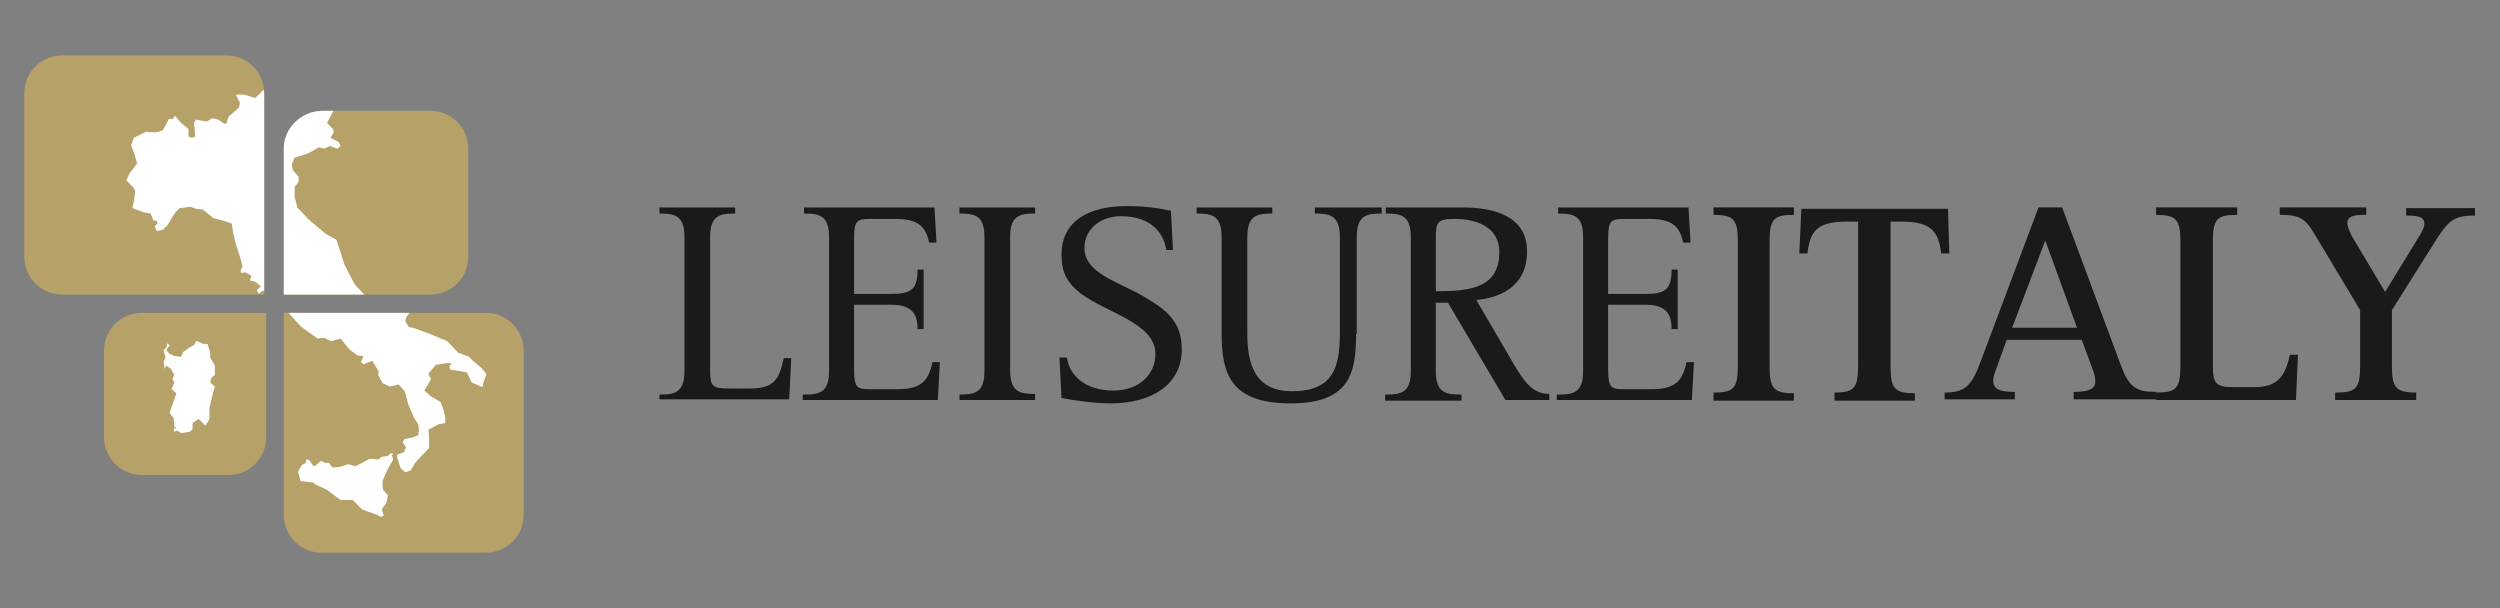 <?xml version="1.0" encoding="utf-8"?>
<!-- Generator: Adobe Illustrator 21.0.2, SVG Export Plug-In . SVG Version: 6.00 Build 0)  -->
<svg version="1.1" id="Livello_1" xmlns="http://www.w3.org/2000/svg" xmlns:xlink="http://www.w3.org/1999/xlink" x="0px" y="0px"
	 viewBox="0 0 370 90" style="enable-background:new 0 0 370 90;" xml:space="preserve">
<rect x="0" y="0" width="370" height="90" fill="#808080" stroke="none"/>
<style type="text/css">
	.st0{fill:#B6A269;}
	.st1{clip-path:url(#SVGID_2_);fill:#FFFFFF;}
	.st2{clip-path:url(#SVGID_4_);fill:#FFFFFF;}
	.st3{clip-path:url(#SVGID_6_);fill:#FFFFFF;}
	.st4{clip-path:url(#SVGID_8_);fill:#FFFFFF;}
	.st5{fill:#191A1A;}
</style>
<g>
	<g>
		<g>
			<path class="st0" d="M3.6,13.8c0-3.1,2.5-5.6,5.6-5.6h24.3c3.1,0,5.6,2.5,5.6,5.6v29.8c0,0-2.5,0-5.6,0H9.2
				c-3.1,0-5.6-2.5-5.6-5.6V13.8L3.6,13.8z"/>
			<g>
				<defs>
					<path id="SVGID_1_" d="M3.6,13.8c0-3.1,2.5-5.6,5.6-5.6h24.3c3.1,0,5.6,2.5,5.6,5.6v29.8c0,0-2.5,0-5.6,0H9.2
						c-3.1,0-5.6-2.5-5.6-5.6V13.8L3.6,13.8z"/>
				</defs>
				<clipPath id="SVGID_2_">
					<use xlink:href="#SVGID_1_"  style="overflow:visible;"/>
				</clipPath>
				<path class="st1" d="M50.4,21.6L50.1,21l-1.2-0.6l0.5-0.8l-0.1-0.5l-0.9-0.9l1-1.9l-1.7-0.9l-3.4-0.1l-0.8-1.3l-1-1.4l-3.6,0.8
					l-1.1,1.1l-1.7-0.5l-1.2,0l0.6,1.2l-0.1,0.7l-1.6,1.4l-0.3,1l-0.3,0l-0.9-0.6l-0.9-0.2L30.6,18L29,17.7l-0.3,0.5l0.2,2l-0.5,0.2
					c0,0-0.5-0.1-0.5-0.3c0-0.2,0-1,0-1l-1.2-1l-0.8-1l-0.3,0.5L25,17.6l-0.9,1.7L23,19.6l-1.4-0.1l-1.8,0.9l-0.4,1.1l0.4,1l0.5,1.7
					l-1.1,1.4l-0.5,1.1l1,1l0.3,0.5l-0.1,1.1l-0.3,1.5l1.6,0.6l1.1,0.2l0.4,1l0.5,0.1l0.1,0.4l-0.4,0.4l0.3,0.7l0.9-0.2l0.7-0.7
					l1.1-1.8l0.7-0.7l1.6-0.2l0.8,0.3l1,0.1l1.6,1.3l1.6,0.4l1.1,0.4l0.2,1.3l0.3,1.4l0.8,2.5l0.3,1.1l-0.3,0.7l0.1,0.3l0.6-0.1
					l0.9,0.5l-0.2,0.7l0.8,0.2l0.8,0.7l-0.6,0.5l0.3,0.6l0.4-0.4l1.2-0.2l1.2,1.3l0.6,1.3l1,0.8l1.8,2l2.5,1.8l1-0.1l1,0.5l1.4-0.4
					l1.3,1.6l1.2,0.9l0.9,0.1l-0.4,0.9l0.4,0.3l1.3-0.5l0.9,1.5l0,0.6l0.6,1.2l1.1,0.5l1.3-0.3l0.9,1l0.5,1.9l0.9,2.1l0.6,0.9
					l0.1,0.7l-0.1,0.9l-0.7,0.3L59.8,65l-0.2,0.5l0.5,0.7l-0.3,0.7l-1,0.4l0,0.5l0.5,1.5l0.7,0.6l0.8-0.3l0.7-1.2l2-2.1l0-1.5
					l-0.1-1.2l1.5-0.8l1-0.2l0-0.8l-0.3-1.3l-0.4-1l-1.5-0.9l-0.9-0.8l1-1.7l-0.4-0.8l1.1-1.3l1.9-0.3l0.5,0.2l-0.4,0.2l0.1,0.6
					l2.5,0.4l0.7,1.5l1.6,0.7l0.2-0.9l0.4-1l-0.7-0.9l-1.2-1l-0.7-0.7l-1.6-0.6l-1.6-1.7l-2.4-1l-2.4-0.9l-0.9-0.2L60,47.6l0.1-0.6
					l0.5-0.7l0.4-0.5l-0.6-1l-0.6,0L59.3,45L59,45.5l-0.4-0.1l-0.1-0.4l-1.3,0.8l-1.3-1l-1.8-1l-1.6-1.7L51,39.2l-1.2-3.7l-1.6-0.9
					l-2.5-2.1L44,30.7l-0.4-1.6l0-1.4l0.6-0.8l0-0.7l-0.9-1.1l-0.1-0.8l0.4-1l0.5-0.1l1.5-0.5l1.6-0.9l0.8,0.2l0.8-0.4l0.8,0.3
					l0.4,0.1L50.4,21.6L50.4,21.6z"/>
			</g>
			<path class="st0" d="M69.3,22c0-3.1-2.5-5.6-5.6-5.6H47.6C44.5,16.5,42,19,42,22v21.6c0,0,2.5,0,5.6,0h16.1
				c3.1,0,5.6-2.5,5.6-5.6V22L69.3,22z"/>
			<g>
				<defs>
					<path id="SVGID_3_" d="M69.3,22c0-3.1-2.5-5.6-5.6-5.6H47.6C44.5,16.5,42,19,42,22v21.6c0,0,2.5,0,5.6,0h16.1
						c3.1,0,5.6-2.5,5.6-5.6V22L69.3,22z"/>
				</defs>
				<clipPath id="SVGID_4_">
					<use xlink:href="#SVGID_3_"  style="overflow:visible;"/>
				</clipPath>
				<path class="st2" d="M50.4,21.6L50.1,21l-1.2-0.6l0.5-0.8l-0.1-0.5l-0.9-0.9l1-1.9l-1.7-0.9l-3.4-0.1l-0.8-1.3l-1-1.4l-3.6,0.8
					l-1.1,1.1l-1.7-0.5l-1.2,0l0.6,1.2l-0.1,0.7l-1.6,1.4l-0.3,1l-0.3,0l-0.9-0.6l-0.9-0.2L30.6,18L29,17.7l-0.3,0.5l0.2,2l-0.5,0.2
					c0,0-0.5-0.1-0.5-0.3c0-0.2,0-1,0-1l-1.2-1l-0.8-1l-0.3,0.5L25,17.6l-0.9,1.7L23,19.6l-1.4-0.1l-1.8,0.9l-0.4,1.1l0.4,1l0.5,1.7
					l-1.1,1.4l-0.5,1.1l1,1l0.3,0.5l-0.1,1.1l-0.3,1.5l1.6,0.6l1.1,0.2l0.4,1l0.5,0.1l0.1,0.4l-0.4,0.4l0.3,0.7l0.9-0.2l0.7-0.7
					l1.1-1.8l0.7-0.7l1.6-0.2l0.8,0.3l1,0.1l1.6,1.3l1.6,0.4l1.1,0.4l0.2,1.3l0.3,1.4l0.8,2.5l0.3,1.1l-0.3,0.7l0.1,0.3l0.6-0.1
					l0.9,0.5l-0.2,0.7l0.8,0.2l0.8,0.7l-0.6,0.5l0.3,0.6l0.4-0.4l1.2-0.2l1.2,1.3l0.6,1.3l1,0.8l1.8,2l2.5,1.8l1-0.1l1,0.5l1.4-0.4
					l1.3,1.6l1.2,0.9l0.9,0.1l-0.4,0.9l0.4,0.3l1.3-0.5l0.9,1.5l0,0.6l0.6,1.2l1.1,0.5l1.3-0.3l0.9,1l0.5,1.9l0.9,2.1l0.6,0.9
					l0.1,0.7l-0.1,0.9l-0.7,0.3L59.8,65l-0.2,0.5l0.5,0.7l-0.3,0.7l-1,0.4l0,0.5l0.5,1.5l0.7,0.6l0.8-0.3l0.7-1.2l2-2.1l0-1.5
					l-0.1-1.2l1.5-0.8l1-0.2l0-0.8l-0.3-1.3l-0.4-1l-1.5-0.9l-0.9-0.8l1-1.7l-0.4-0.8l1.1-1.3l1.9-0.3l0.5,0.2l-0.4,0.2l0.1,0.6
					l2.5,0.4l0.7,1.5l1.6,0.7l0.2-0.9l0.4-1l-0.7-0.9l-1.2-1l-0.7-0.7l-1.6-0.6l-1.6-1.7l-2.4-1l-2.4-0.9l-0.9-0.2L60,47.6l0.1-0.6
					l0.5-0.7l0.4-0.5l-0.6-1l-0.6,0L59.3,45L59,45.5l-0.4-0.1l-0.1-0.4l-1.3,0.8l-1.3-1l-1.8-1l-1.6-1.7L51,39.2l-1.2-3.7l-1.6-0.9
					l-2.5-2.1L44,30.7l-0.4-1.6l0-1.4l0.6-0.8l0-0.7l-0.9-1.1l-0.1-0.8l0.4-1l0.5-0.1l1.5-0.5l1.6-0.9l0.8,0.2l0.8-0.4l0.8,0.3
					l0.4,0.1L50.4,21.6L50.4,21.6z"/>
			</g>
			<path class="st0" d="M15.4,64.7c0,3.1,2.5,5.6,5.6,5.6h12.8c3.1,0,5.6-2.5,5.6-5.6V46.3c0,0-2.5,0-5.6,0H21
				c-3.1,0-5.6,2.5-5.6,5.6V64.7L15.4,64.7z"/>
			<g>
				<defs>
					<path id="SVGID_5_" d="M15.4,64.7c0,3.1,2.5,5.6,5.6,5.6h12.8c3.1,0,5.6-2.5,5.6-5.6V46.3c0,0-2.5,0-5.6,0H21
						c-3.1,0-5.6,2.5-5.6,5.6V64.7L15.4,64.7z"/>
				</defs>
				<clipPath id="SVGID_6_">
					<use xlink:href="#SVGID_5_"  style="overflow:visible;"/>
				</clipPath>
				<path class="st3" d="M50.4,21.6L50.1,21l-1.2-0.6l0.5-0.8l-0.1-0.5l-0.9-0.9l1-1.9l-1.7-0.9l-3.4-0.1l-0.8-1.3l-1-1.4l-3.6,0.8
					l-1.1,1.1l-1.7-0.5l-1.2,0l0.6,1.2l-0.1,0.7l-1.6,1.4l-0.3,1l-0.3,0l-0.9-0.6l-0.9-0.2L30.6,18L29,17.7l-0.3,0.5l0.2,2l-0.5,0.2
					c0,0-0.5-0.1-0.5-0.3c0-0.2,0-1,0-1l-1.2-1l-0.8-1l-0.3,0.5L25,17.6l-0.9,1.7L23,19.6l-1.4-0.1l-1.8,0.9l-0.4,1.1l0.4,1l0.5,1.7
					l-1.1,1.4l-0.5,1.1l1,1l0.3,0.5l-0.1,1.1l-0.3,1.5l1.6,0.6l1.1,0.2l0.4,1l0.5,0.1l0.1,0.4l-0.4,0.4l0.3,0.7l0.9-0.2l0.7-0.7
					l1.1-1.8l0.7-0.7l1.6-0.2l0.8,0.3l1,0.1l1.6,1.3l1.6,0.4l1.1,0.4l0.2,1.3l0.3,1.4l0.8,2.5l0.3,1.1l-0.3,0.7l0.1,0.3l0.6-0.1
					l0.9,0.5l-0.2,0.7l0.8,0.2l0.8,0.7l-0.6,0.5l0.3,0.6l0.4-0.4l1.2-0.2l1.2,1.3l0.6,1.3l1,0.8l1.8,2l2.5,1.8l1-0.1l1,0.5l1.4-0.4
					l1.3,1.6l1.2,0.9l0.9,0.1l-0.4,0.9l0.4,0.3l1.3-0.5l0.9,1.5l0,0.6l0.6,1.2l1.1,0.5l1.3-0.3l0.9,1l0.5,1.9l0.9,2.1l0.6,0.9
					l0.1,0.7l-0.1,0.9l-0.7,0.3L59.8,65l-0.2,0.5l0.5,0.7l-0.3,0.7l-1,0.4l0,0.5l0.5,1.5l0.7,0.6l0.8-0.3l0.7-1.2l2-2.1l0-1.5
					l-0.1-1.2l1.5-0.8l1-0.2l0-0.8l-0.3-1.3l-0.4-1l-1.5-0.9l-0.9-0.8l1-1.7l-0.4-0.8l1.1-1.3l1.9-0.3l0.5,0.2l-0.4,0.2l0.1,0.6
					l2.5,0.4l0.7,1.5l1.6,0.7l0.2-0.9l0.4-1l-0.7-0.9l-1.2-1l-0.7-0.7l-1.6-0.6l-1.6-1.7l-2.4-1l-2.4-0.9l-0.9-0.2L60,47.6l0.1-0.6
					l0.5-0.7l0.4-0.5l-0.6-1l-0.6,0L59.3,45L59,45.5l-0.4-0.1l-0.1-0.4l-1.3,0.8l-1.3-1l-1.8-1l-1.6-1.7L51,39.2l-1.2-3.7l-1.6-0.9
					l-2.5-2.1L44,30.7l-0.4-1.6l0-1.4l0.6-0.8l0-0.7l-0.9-1.1l-0.1-0.8l0.4-1l0.5-0.1l1.5-0.5l1.6-0.9l0.8,0.2l0.8-0.4l0.8,0.3
					l0.4,0.1L50.4,21.6L50.4,21.6z"/>
				<polygon class="st3" points="24.4,54.6 24.6,54.1 25.3,54.6 25.8,55.5 25.5,56.1 25.8,56.6 25.4,57.6 26.1,58.2 25.9,58.8 
					25.1,61.1 25.7,61.9 25.8,63.1 26.1,63.4 25.7,63.4 25.8,63.9 26.2,63.7 26.8,64.1 27.5,64 28.1,63.9 28.5,63.5 28.5,62.6 
					29.4,62 29.9,62.5 30.4,63 31,62 31,60.3 31.4,58.7 31.8,57.2 31.1,56.6 31.3,55.9 31.8,55.5 31.8,54.1 31.1,52.9 31.1,52.1 
					30.7,50.9 30.1,50.9 29.2,50.5 29,50.5 28.8,51 28.1,51.4 27.1,52.1 26.8,52.8 25.8,52.7 25,52.3 24.6,51.8 25.1,51.1 
					24.8,50.8 24.6,51.5 24.2,51.8 24.5,52.9 24.2,53.6 24.4,54.6 				"/>
			</g>
			<path class="st0" d="M77.5,76.2c0,3.1-2.5,5.6-5.6,5.6H47.6c-3.1,0-5.6-2.5-5.6-5.6V46.3c0,0,2.5,0,5.6,0h24.3
				c3.1,0,5.6,2.5,5.6,5.6V76.2L77.5,76.2z"/>
			<g>
				<defs>
					<path id="SVGID_7_" d="M77.5,76.2c0,3.1-2.5,5.6-5.6,5.6H47.6c-3.1,0-5.6-2.5-5.6-5.6V46.3c0,0,2.5,0,5.6,0h24.3
						c3.1,0,5.6,2.5,5.6,5.6V76.2L77.5,76.2z"/>
				</defs>
				<clipPath id="SVGID_8_">
					<use xlink:href="#SVGID_7_"  style="overflow:visible;"/>
				</clipPath>
				<path class="st4" d="M50.4,21.6L50.1,21l-1.2-0.6l0.5-0.8l-0.1-0.5l-0.9-0.9l1-1.9l-1.7-0.9l-3.4-0.1l-0.8-1.3l-1-1.4l-3.6,0.8
					l-1.1,1.1l-1.7-0.5l-1.2,0l0.6,1.2l-0.1,0.7l-1.6,1.4l-0.3,1l-0.3,0l-0.9-0.6l-0.9-0.2L30.6,18L29,17.7l-0.3,0.5l0.2,2l-0.5,0.2
					c0,0-0.5-0.1-0.5-0.3c0-0.2,0-1,0-1l-1.2-1l-0.8-1l-0.3,0.5L25,17.6l-0.9,1.7L23,19.6l-1.4-0.1l-1.8,0.9l-0.4,1.1l0.4,1l0.5,1.7
					l-1.1,1.4l-0.5,1.1l1,1l0.3,0.5l-0.1,1.1l-0.3,1.5l1.6,0.6l1.1,0.2l0.4,1l0.5,0.1l0.1,0.4l-0.4,0.4l0.3,0.7l0.9-0.2l0.7-0.7
					l1.1-1.8l0.7-0.7l1.6-0.2l0.8,0.3l1,0.1l1.6,1.3l1.6,0.4l1.1,0.4l0.2,1.3l0.3,1.4l0.8,2.5l0.3,1.1l-0.3,0.7l0.1,0.3l0.6-0.1
					l0.9,0.5l-0.2,0.7l0.8,0.2l0.8,0.7l-0.6,0.5l0.3,0.6l0.4-0.4l1.2-0.2l1.2,1.3l0.6,1.3l1,0.8l1.8,2l2.5,1.8l1-0.1l1,0.5l1.4-0.4
					l1.3,1.6l1.2,0.9l0.9,0.1l-0.4,0.9l0.4,0.3l1.3-0.5l0.9,1.5l0,0.6l0.6,1.2l1.1,0.5l1.3-0.3l0.9,1l0.5,1.9l0.9,2.1l0.6,0.9
					l0.1,0.7l-0.1,0.9l-0.7,0.3L59.8,65l-0.2,0.5l0.5,0.7l-0.3,0.7l-1,0.4l0,0.5l0.5,1.5l0.7,0.6l0.8-0.3l0.7-1.2l2-2.1l0-1.5
					l-0.1-1.2l1.5-0.8l1-0.2l0-0.8l-0.3-1.3l-0.4-1l-1.5-0.9l-0.9-0.8l1-1.7l-0.4-0.8l1.1-1.3l1.9-0.3l0.5,0.2l-0.4,0.2l0.1,0.6
					l2.5,0.4l0.7,1.5l1.6,0.7l0.2-0.9l0.4-1l-0.7-0.9l-1.2-1l-0.7-0.7l-1.6-0.6l-1.6-1.7l-2.4-1l-2.4-0.9l-0.9-0.2L60,47.6l0.1-0.6
					l0.5-0.7l0.4-0.5l-0.6-1l-0.6,0L59.3,45L59,45.5l-0.4-0.1l-0.1-0.4l-1.3,0.8l-1.3-1l-1.8-1l-1.6-1.7L51,39.2l-1.2-3.7l-1.6-0.9
					l-2.5-2.1L44,30.7l-0.4-1.6l0-1.4l0.6-0.8l0-0.7l-0.9-1.1l-0.1-0.8l0.4-1l0.5-0.1l1.5-0.5l1.6-0.9l0.8,0.2l0.8-0.4l0.8,0.3
					l0.4,0.1L50.4,21.6L50.4,21.6z"/>
				<path class="st4" d="M46.3,71.4l0.4,0.3l1.7,0.8l2,1.5l1.8,0l1.4,1.4l1.1,0.4l1.1,0.4l0.6,0.3l0.4-0.2l-0.3-0.9l0.7-1l0.2-1.1
					l-0.7-0.8c0,0-0.1-1-0.1-1.2c0-0.2,0.8-1.9,0.8-1.9l0.8-1.4l-0.2-0.6l0.2-0.3l-0.4,0l-0.4,0.4l-0.9,0.1l-0.5,0.4l-1.3-0.1
					l-1.1,0.6L52.6,69l-1.1-0.3l-1.2,0.4l-1.1,0.1l-0.5-0.7l-0.6,0l-0.6-0.3l-0.8,0.7L46.4,69L46,68.4l-0.2-0.3L45.3,68l0,0.5
					l-0.6,0.3l-0.6,1l0.4,1.4L46.3,71.4L46.3,71.4z"/>
			</g>
		</g>
		<g>
			<g>
				<path class="st5" d="M97.6,58.4c2.3,0,3.7-0.3,3.7-3.5V35.1c0-3.2-1.4-3.5-3.7-3.5v-0.9h11.2v0.9c-2.3,0-3.7,0.3-3.7,3.5v19.7
					c0,2.4,0.3,2.7,2.9,2.7h2.9c3.7,0,4.4-1.3,5.1-4.5h1.1l-0.3,6.1H97.6V58.4z"/>
				<path class="st5" d="M119,58.4c2.3,0,3.7-0.3,3.7-3.5V35.1c0-3.2-1.4-3.5-3.7-3.5v-0.9h19.3l0.3,5.2h-1.1
					c-0.5-2.6-1.9-3.5-5-3.5h-3.8c-2.2,0-2.3,0.5-2.3,3.6v7.5h5.5c2.9,0,3.9-0.6,3.9-3.6h0.9v8.8h-0.9c0-2.4-1-3.6-3.9-3.6h-5.5V54
					c0,3.3,0.2,3.6,2.3,3.6h4.1c3.3,0,4.6-1,5.2-4h1.1l-0.3,5.6h-20V58.4z"/>
				<path class="st5" d="M142,58.4c2.3,0,3.7-0.3,3.7-3.5V35.1c0-3.2-1.4-3.5-3.7-3.5v-0.9h11.2v0.9c-2.3,0-3.7,0.3-3.7,3.5v19.7
					c0,3.2,1.4,3.5,3.7,3.5v0.9H142V58.4z"/>
				<path class="st5" d="M172.6,36.9c-0.4-2.3-2.1-4.9-6.7-4.9c-2.9,0-5.4,1.8-5.4,4.7c0,3.8,5.1,5,8.8,7.2c3.4,2,5.6,3.7,5.6,7.8
					c0,5.4-4.7,8-10.5,8c-2.9,0-6.3-0.6-7.3-0.8l-0.3-6h1.1c0.3,2.3,2.3,4.9,6.9,4.9c3.8,0,6.2-2.4,6.2-5.4c0-4.6-7.1-6-11.1-9
					c-1.9-1.5-2.8-3-2.8-5.7c0-5.1,4.2-7.2,9.6-7.2c2.9,0,4.7,0.3,6.6,0.7l0.3,5.8H172.6z"/>
				<path class="st5" d="M200.7,49.4c0,5.8-0.9,10.3-9.7,10.3c-8.8,0-10.2-4.3-10.2-10.3V35.1c0-3.2-1.4-3.5-3.7-3.5v-0.9h11.2v0.9
					c-2.3,0-3.7,0.3-3.7,3.5v14.2c0,4.4,1,8.6,6.6,8.6c6.1,0,7.1-3.5,7.1-8.6V35.1c0-3.2-1.4-3.5-3.7-3.5v-0.9h9.9v0.9
					c-2.3,0-3.7,0.3-3.7,3.5V49.4z"/>
				<path class="st5" d="M205.1,58.4c2.3,0,3.7-0.3,3.7-3.5V35.1c0-3.2-1.4-3.5-3.7-3.5v-0.9h11.3c4.6,0,9.6,1.2,9.6,6.5
					c0,5.5-4.4,6.9-7.5,7.2l5.6,9.6c1.4,2.3,2.6,4.3,5.2,4.3v0.9h-6.5l-8.5-14.4h-1.8v10.1c0,3.2,1.4,3.5,3.8,3.5v0.9h-11.3V58.4z
					 M212.6,43.1c5,0,9.3-0.5,9.3-5.8c0-3.6-3.2-4.9-6.6-4.9c-2.6,0-2.8,0.5-2.8,2.8V43.1z"/>
				<path class="st5" d="M230.6,58.4c2.3,0,3.7-0.3,3.7-3.5V35.1c0-3.2-1.4-3.5-3.7-3.5v-0.9h19.3l0.3,5.2h-1.1
					c-0.5-2.6-1.9-3.5-5-3.5h-3.8c-2.2,0-2.3,0.5-2.3,3.6v7.5h5.5c2.9,0,3.9-0.6,3.9-3.6h0.9v8.8h-0.9c0-2.4-1-3.6-3.9-3.6h-5.5V54
					c0,3.3,0.2,3.6,2.3,3.6h4.1c3.3,0,4.6-1,5.2-4h1.1l-0.3,5.6h-20V58.4z"/>
			</g>
			<g>
				<path class="st5" d="M253.6,58.1c3,0,3.6-0.6,3.6-4V35.8c0-3.3-0.6-4-3.6-4v-1.1h11.9v1.1c-3,0-3.6,0.6-3.6,4v18.4
					c0,3.3,0.6,4,3.6,4v1.1h-11.9V58.1z"/>
				<path class="st5" d="M271.4,58.1c3,0,3.6-0.6,3.6-4V32.8h-1.7c-4.5,0-5.4,1.5-5.8,4.7h-1.2l0.3-6.6h21.7l0.2,6.6h-1.2
					c-0.4-3.2-1.4-4.7-5.9-4.7h-1.6v21.4c0,3.3,0.6,4,3.6,4v1.1h-11.9V58.1z"/>
				<path class="st5" d="M287.8,58.1c2.9,0,4-0.9,5.3-4.5l8.6-22.9h3.5l8.7,23.4c1.2,3.2,2.2,3.9,5.2,3.9v1.1h-12.2v-1.1
					c1.7,0,3.2-0.2,3.2-1.5c0-0.5-0.1-1.1-0.3-1.6l-1.7-4.6H297l-1.6,4.4c-0.2,0.5-0.4,1.1-0.4,1.6c0,1.3,0.9,1.7,3.2,1.7v1.1h-10.4
					V58.1z M297.8,48.5h9.6l-4.7-12.9L297.8,48.5z"/>
				<path class="st5" d="M319.1,58.1c3,0,3.6-0.6,3.6-4V35.8c0-3.3-0.6-4-3.6-4v-1.1h12v1.1c-3,0-3.6,0.6-3.6,4v18.4
					c0,2.4,0.4,3.1,2.9,3.1h3.2c3.4,0,4.6-1.5,5.3-4.8h1.2l-0.3,6.7h-20.7V58.1z"/>
			</g>
			<g>
				<path class="st5" d="M345.7,58.1c3,0,3.6-0.6,3.6-4v-8.2l-6.6-11c-1.5-2.6-2.3-3.1-5.3-3.1v-1.1h12.8v1.1
					c-1.6,0-2.8,0.1-2.8,1.2c0,0.5,0.3,1.2,0.7,2l4.9,8.2l4.9-8c0.5-0.8,0.9-1.5,0.9-2.1c0-1-0.9-1.2-2.7-1.2v-1.1h10.2v1.1
					c-3.1,0-3.9,0.8-5.5,3.2l-6.8,10.8v8.2c0,3.3,0.6,4,3.6,4v1.1h-12V58.1z"/>
			</g>
		</g>
	</g>
</g>
</svg>
